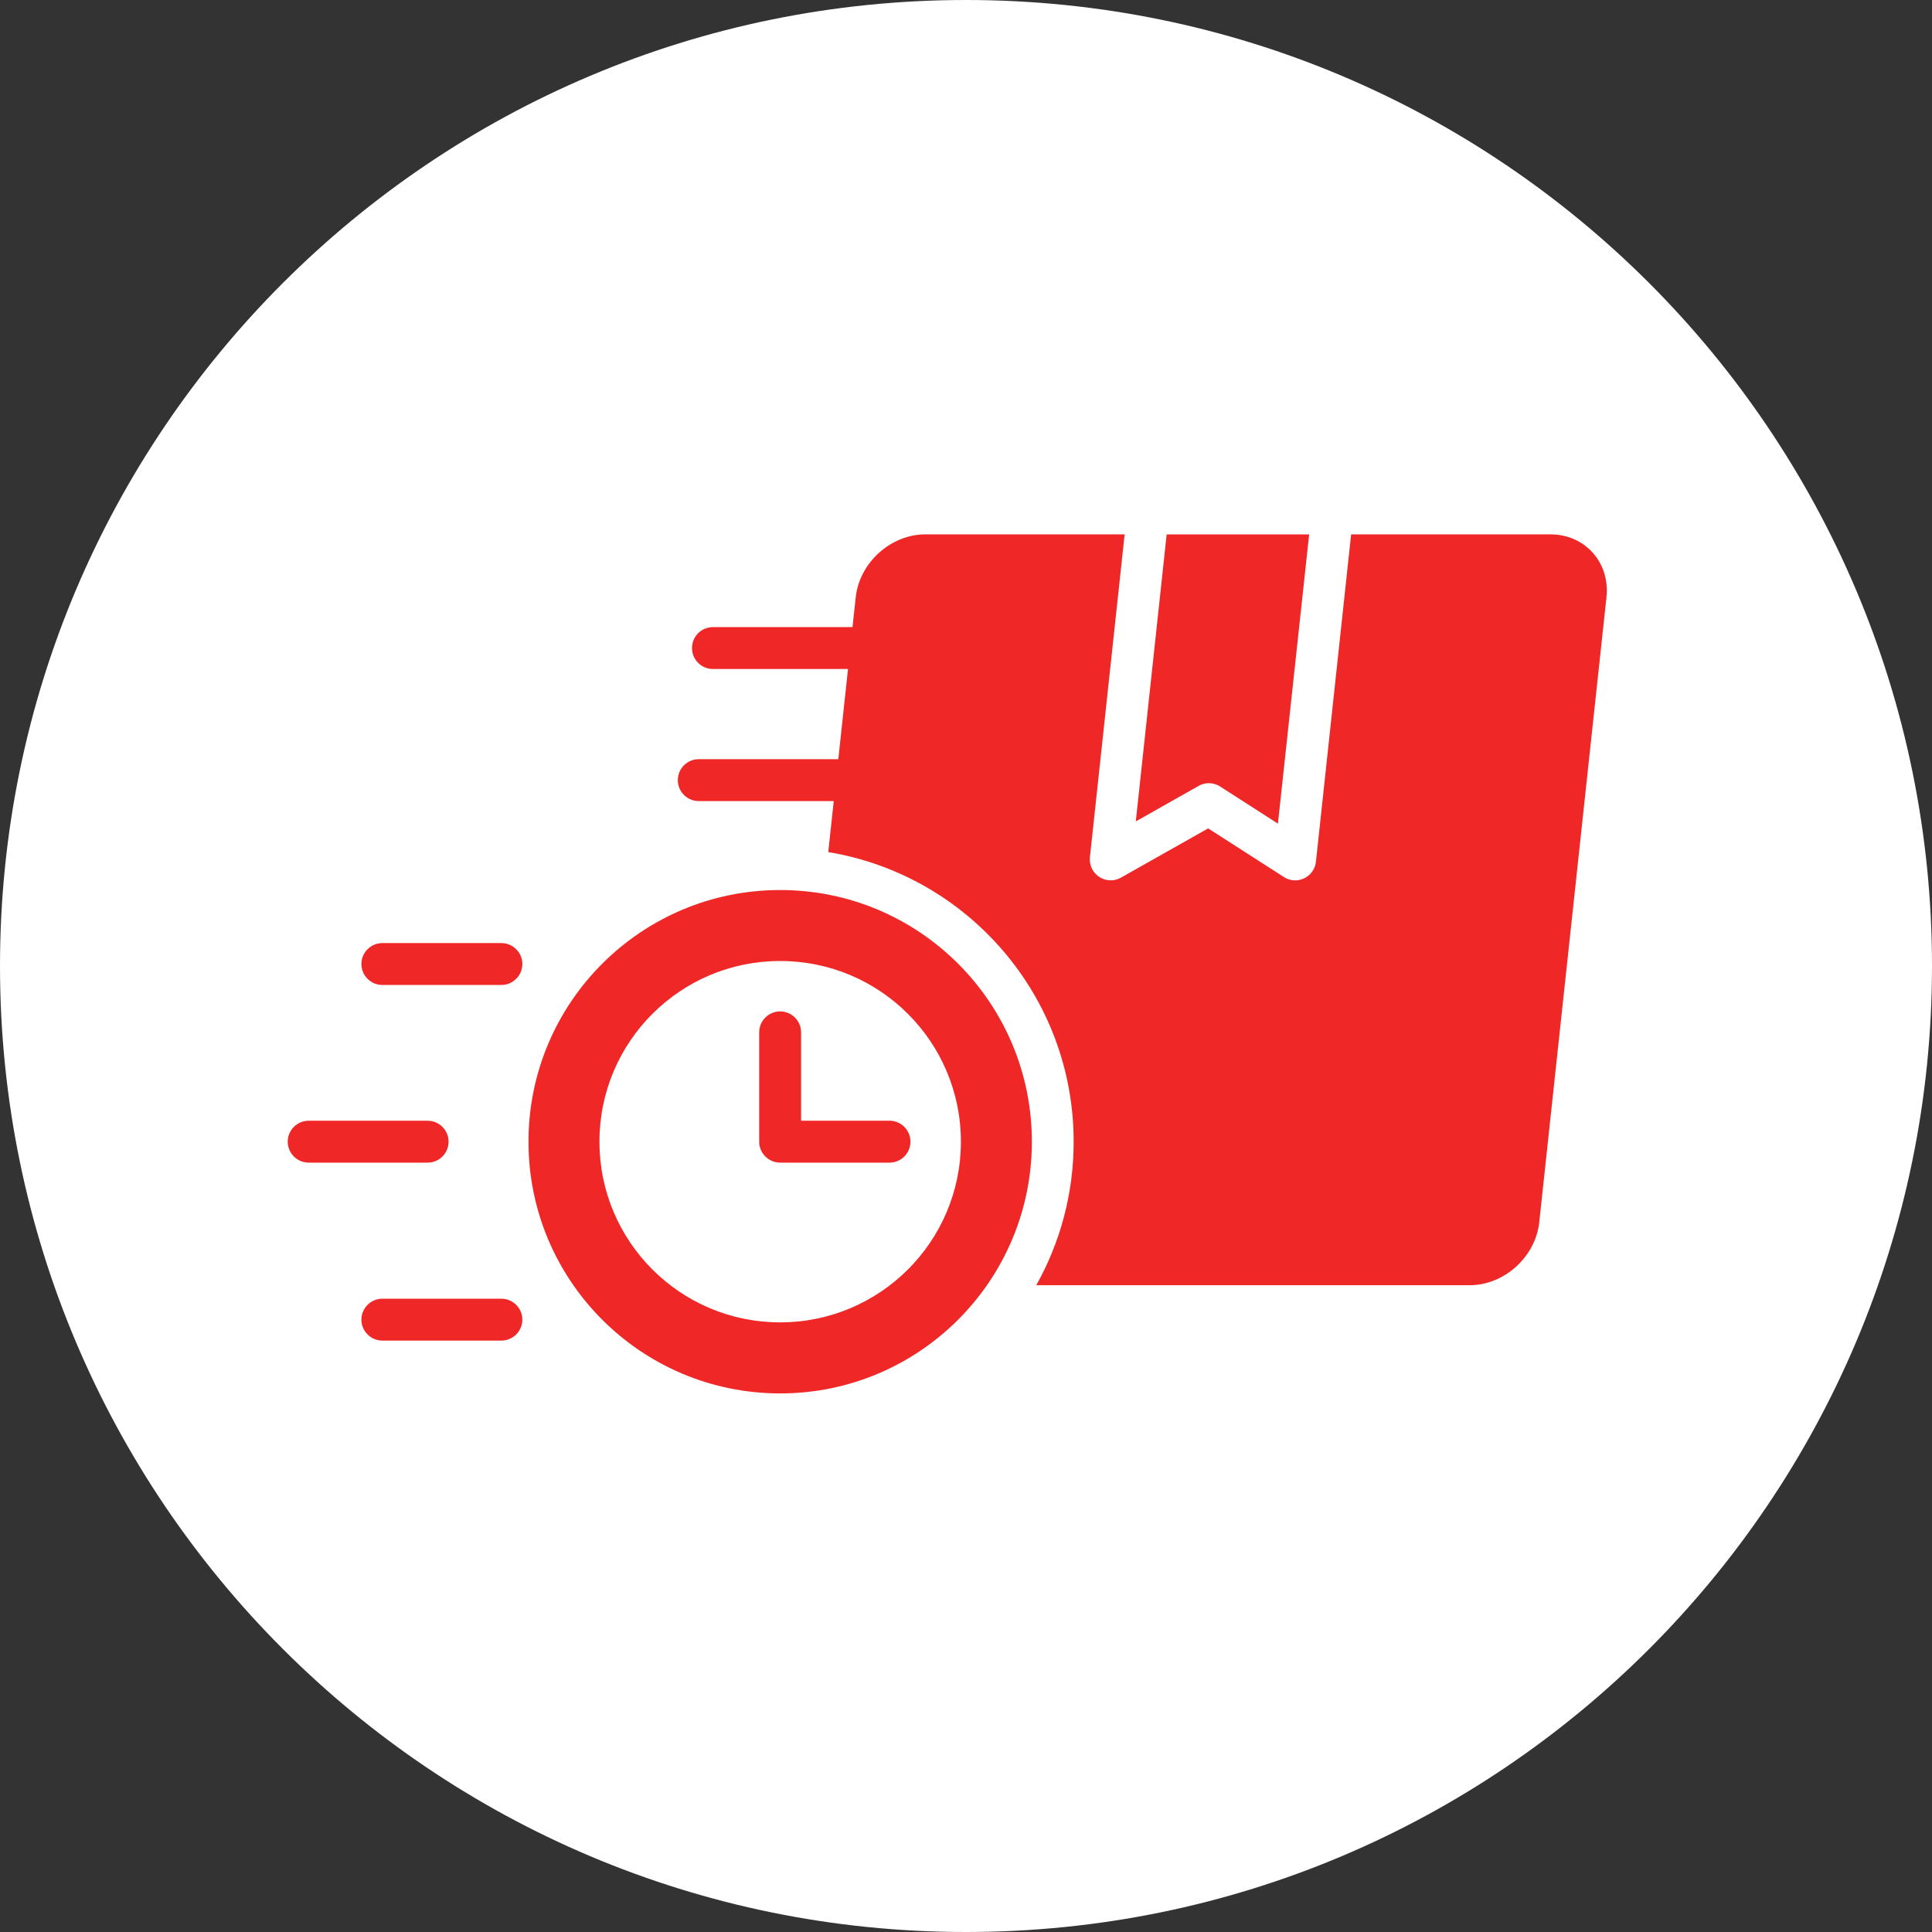 <svg width="44" height="44" viewBox="0 0 44 44" fill="none" xmlns="http://www.w3.org/2000/svg">
<rect x="0" y="0" width="44" height="44" fill="#333333" stroke="none"/>
<path d="M22 44C34.15 44 44 34.15 44 22C44 9.85 34.15 0 22 0C9.85 0 0 9.85 0 22C0 34.15 9.85 44 22 44Z" fill="white"/>
<path d="M27.267 17.916L25.867 18.707L26.57 12.171H29.815L29.104 18.758L27.788 17.912C27.71 17.862 27.619 17.836 27.527 17.836C27.434 17.837 27.344 17.865 27.267 17.916ZM35.311 12.17H30.771L29.97 19.624C29.942 19.886 29.706 20.074 29.447 20.048C29.373 20.039 29.302 20.014 29.24 19.974C28.666 19.603 28.088 19.236 27.515 18.866L25.528 19.988C25.3 20.116 25.01 20.036 24.881 19.806C24.833 19.721 24.813 19.622 24.823 19.524H24.822L25.613 12.17H21.074C20.287 12.17 19.574 12.813 19.489 13.602L19.415 14.282H16.237C15.973 14.282 15.76 14.495 15.76 14.759C15.76 15.022 15.973 15.236 16.237 15.236H19.313L19.092 17.29H15.913C15.65 17.29 15.437 17.504 15.437 17.767C15.437 18.03 15.65 18.244 15.913 18.244H18.988L18.863 19.406C22.034 19.929 24.452 22.684 24.452 26.002C24.452 27.189 24.142 28.304 23.6 29.27H33.47C34.256 29.27 34.969 28.627 35.055 27.839L36.586 13.603C36.672 12.813 36.098 12.17 35.311 12.17ZM23.5 26.001C23.5 29.167 20.934 31.734 17.767 31.734C14.602 31.734 12.036 29.167 12.036 26.001C12.036 22.836 14.602 20.27 17.767 20.27C20.934 20.269 23.5 22.836 23.5 26.001ZM21.884 26.001C21.884 23.728 20.041 21.886 17.767 21.886C15.494 21.886 13.652 23.727 13.652 26.001C13.652 28.274 15.494 30.116 17.767 30.116C20.041 30.116 21.884 28.274 21.884 26.001ZM20.259 25.524H18.244V23.511C18.244 23.248 18.03 23.034 17.767 23.034C17.504 23.034 17.29 23.248 17.29 23.511V26.001C17.29 26.264 17.504 26.478 17.767 26.478H20.259C20.522 26.478 20.735 26.264 20.735 26.001C20.735 25.738 20.522 25.524 20.259 25.524ZM11.418 21.478H8.708C8.445 21.478 8.231 21.692 8.231 21.955C8.231 22.218 8.445 22.432 8.708 22.432H11.418C11.681 22.432 11.896 22.218 11.896 21.955C11.896 21.692 11.681 21.478 11.418 21.478ZM10.216 26.001C10.216 25.738 10.002 25.524 9.739 25.524H7.03C6.767 25.524 6.553 25.738 6.553 26.001C6.553 26.264 6.767 26.478 7.03 26.478H9.74C10.003 26.477 10.216 26.264 10.216 26.001ZM11.418 29.577H8.708C8.445 29.577 8.231 29.791 8.231 30.054C8.231 30.317 8.445 30.531 8.708 30.531H11.418C11.681 30.531 11.896 30.317 11.896 30.054C11.896 29.791 11.681 29.577 11.418 29.577Z" fill="#EF2727"/>
</svg>
